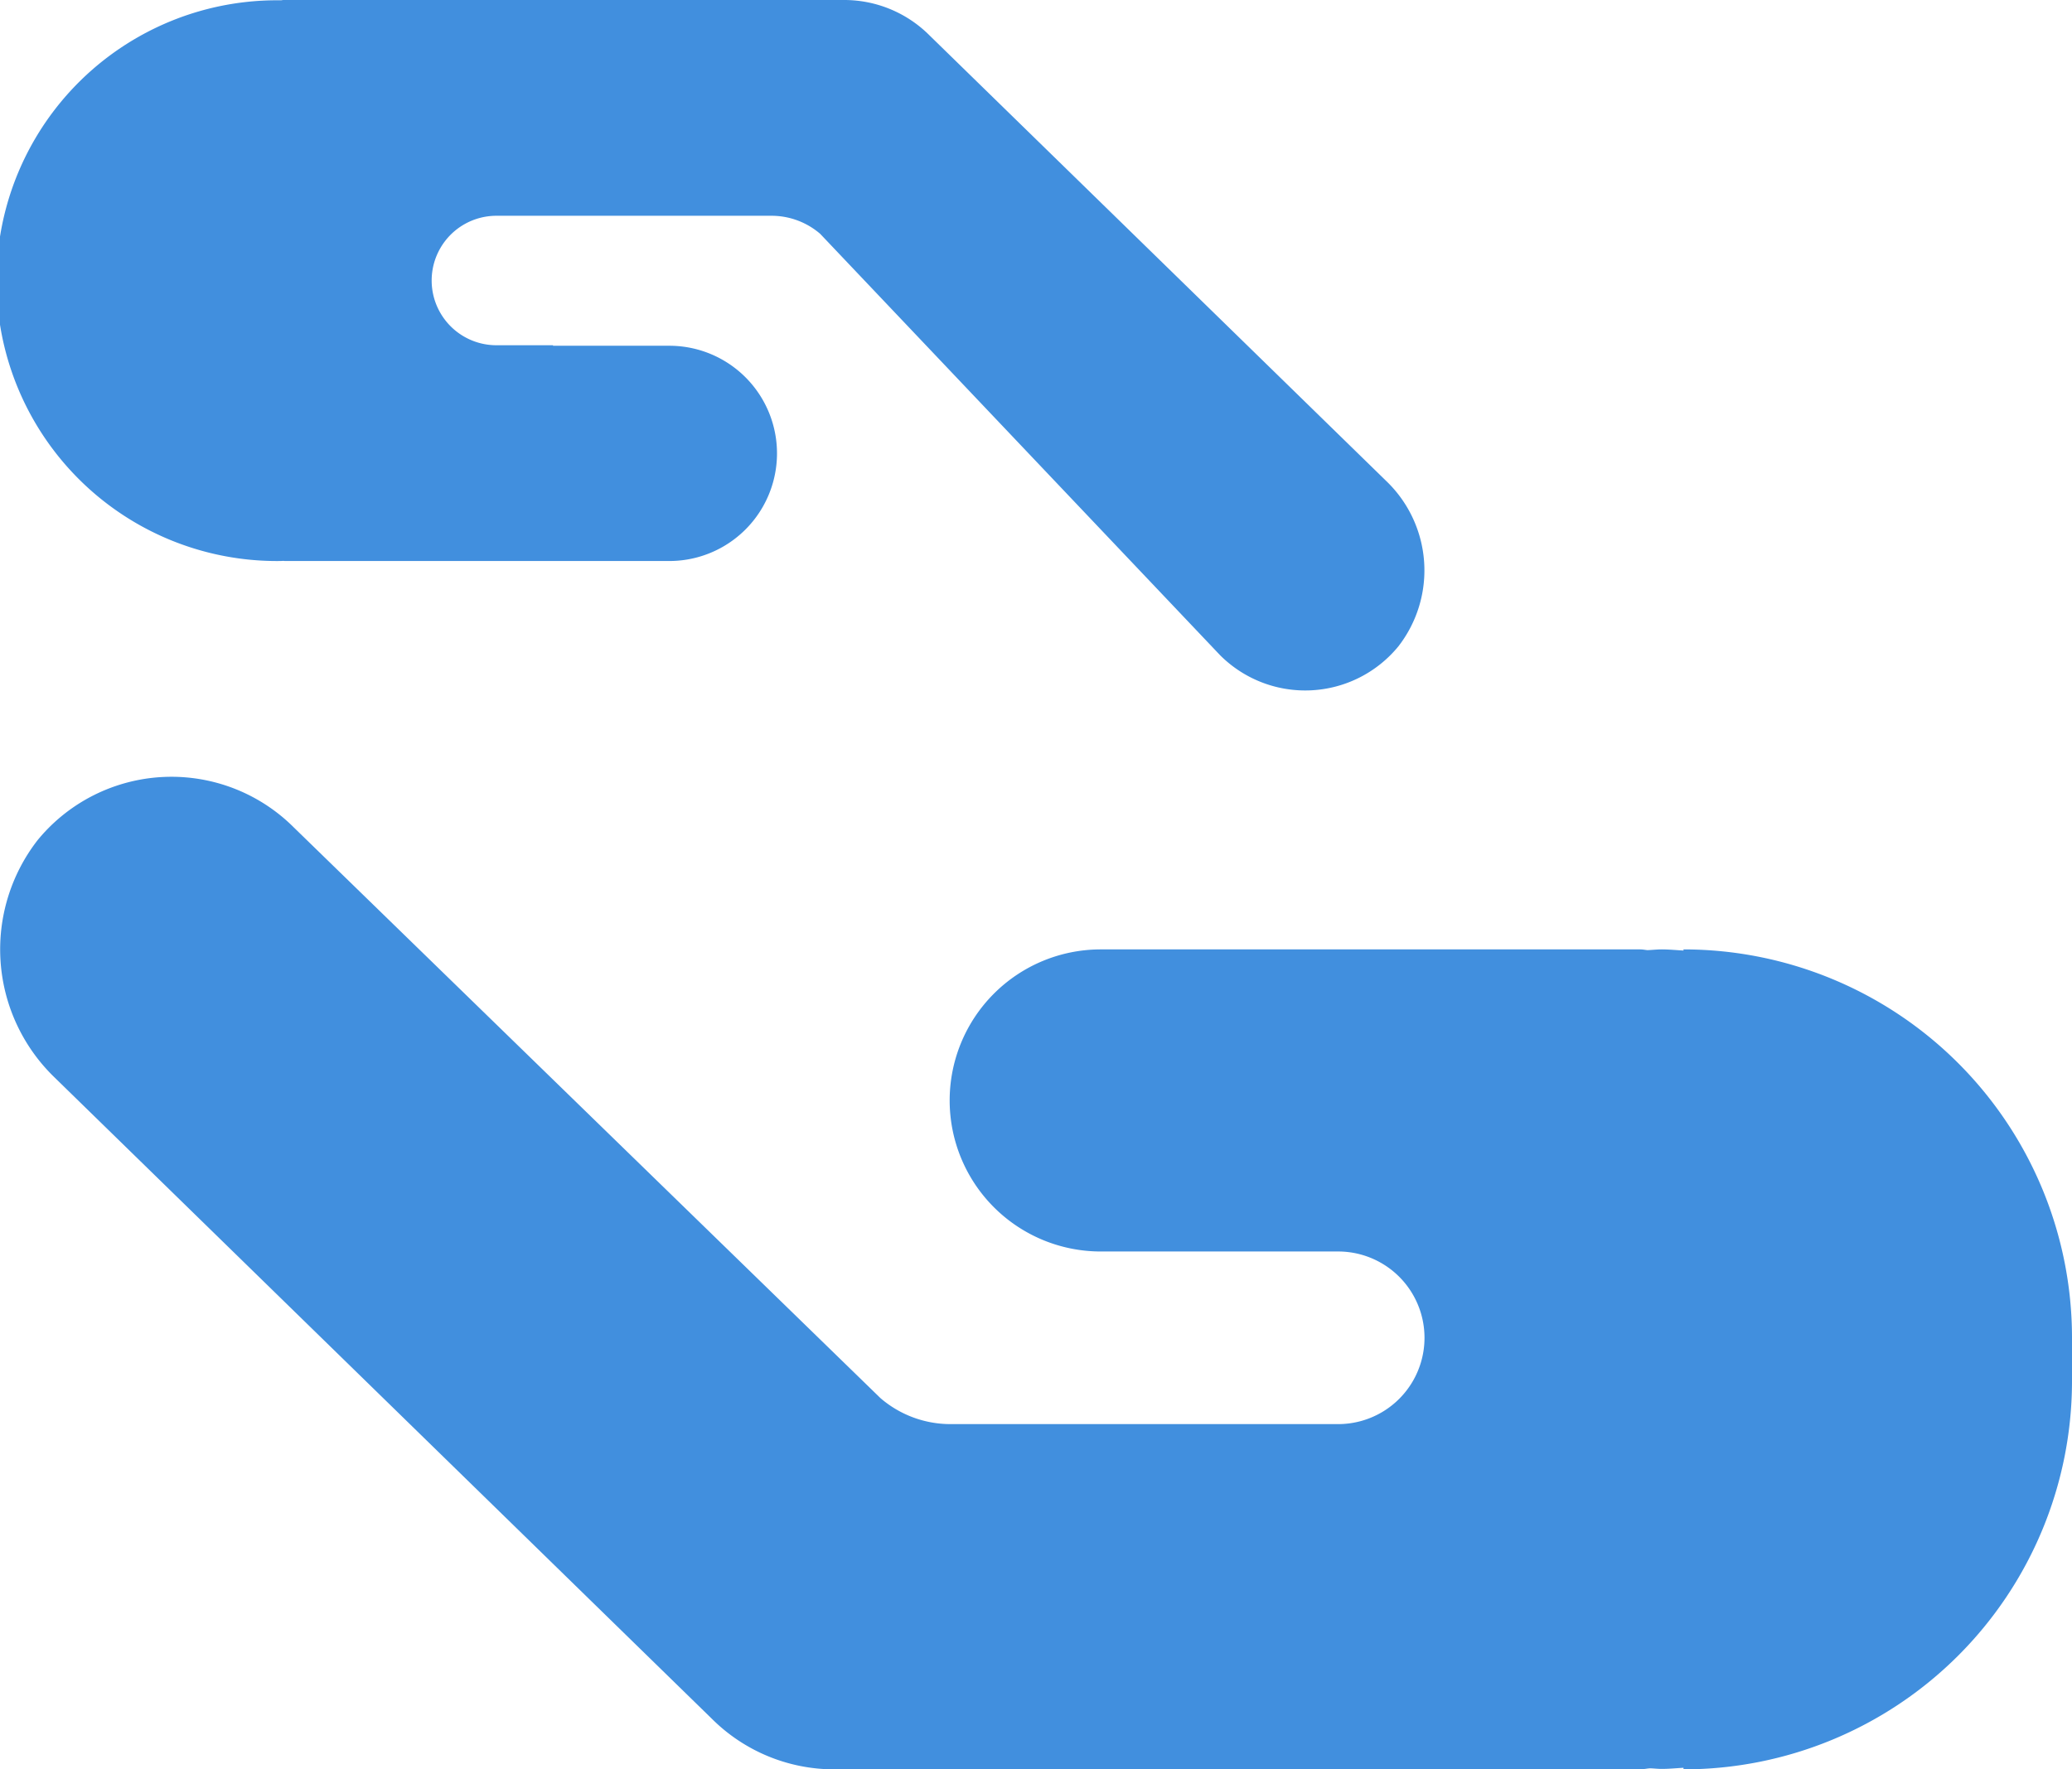 <svg xmlns="http://www.w3.org/2000/svg" viewBox="0 0 48 41"><defs><style>.cls-1{fill:#418fde;}</style></defs><title>Asset 9622111</title><g id="Layer_2" data-name="Layer 2"><g id="Icons"><path class="cls-1" d="M39,22v.026C38.832,22.017,38.665,22,38.495,22c-.111,0-.219.013-.33.017C38.11,22.012,38.057,22,38,22H25.5a3.5,3.5,0,0,0,0,7H31a2,2,0,0,1,0,4H22a2.485,2.485,0,0,1-1.603-.602L6.807,19.174a4.009,4.009,0,0,0-5.934.292,4.125,4.125,0,0,0,.388,5.498L16.489,39.826A4.012,4.012,0,0,0,19.322,41H37.992c.08,0,.155-.019.234-.024.09.003.178.014.269.014.17,0,.337-.017.505-.026V41a9,9,0,0,0,9-9V31A9,9,0,0,0,39,22Z"/><path class="cls-1" d="M6.497,13c.023,0,.045-.003.068-.003.012 0.0.023.003.034.003h8.907a2.494,2.494,0,1,0,0-4.988H12.81L12.812,8H11.5a1.5,1.5,0,0,1,0-3h6.385A1.728,1.728,0,0,1,19,5.418l9.265,9.765a2.789,2.789,0,0,0,4.128-.203,2.869,2.869,0,0,0-.27-3.825L21.53.817A2.791,2.791,0,0,0,19.558,0H6.571c-.024,0-.047.007-.071.007L6.497.007a6.497,6.497,0,1,0,0,12.993Z"/></g></g></svg>